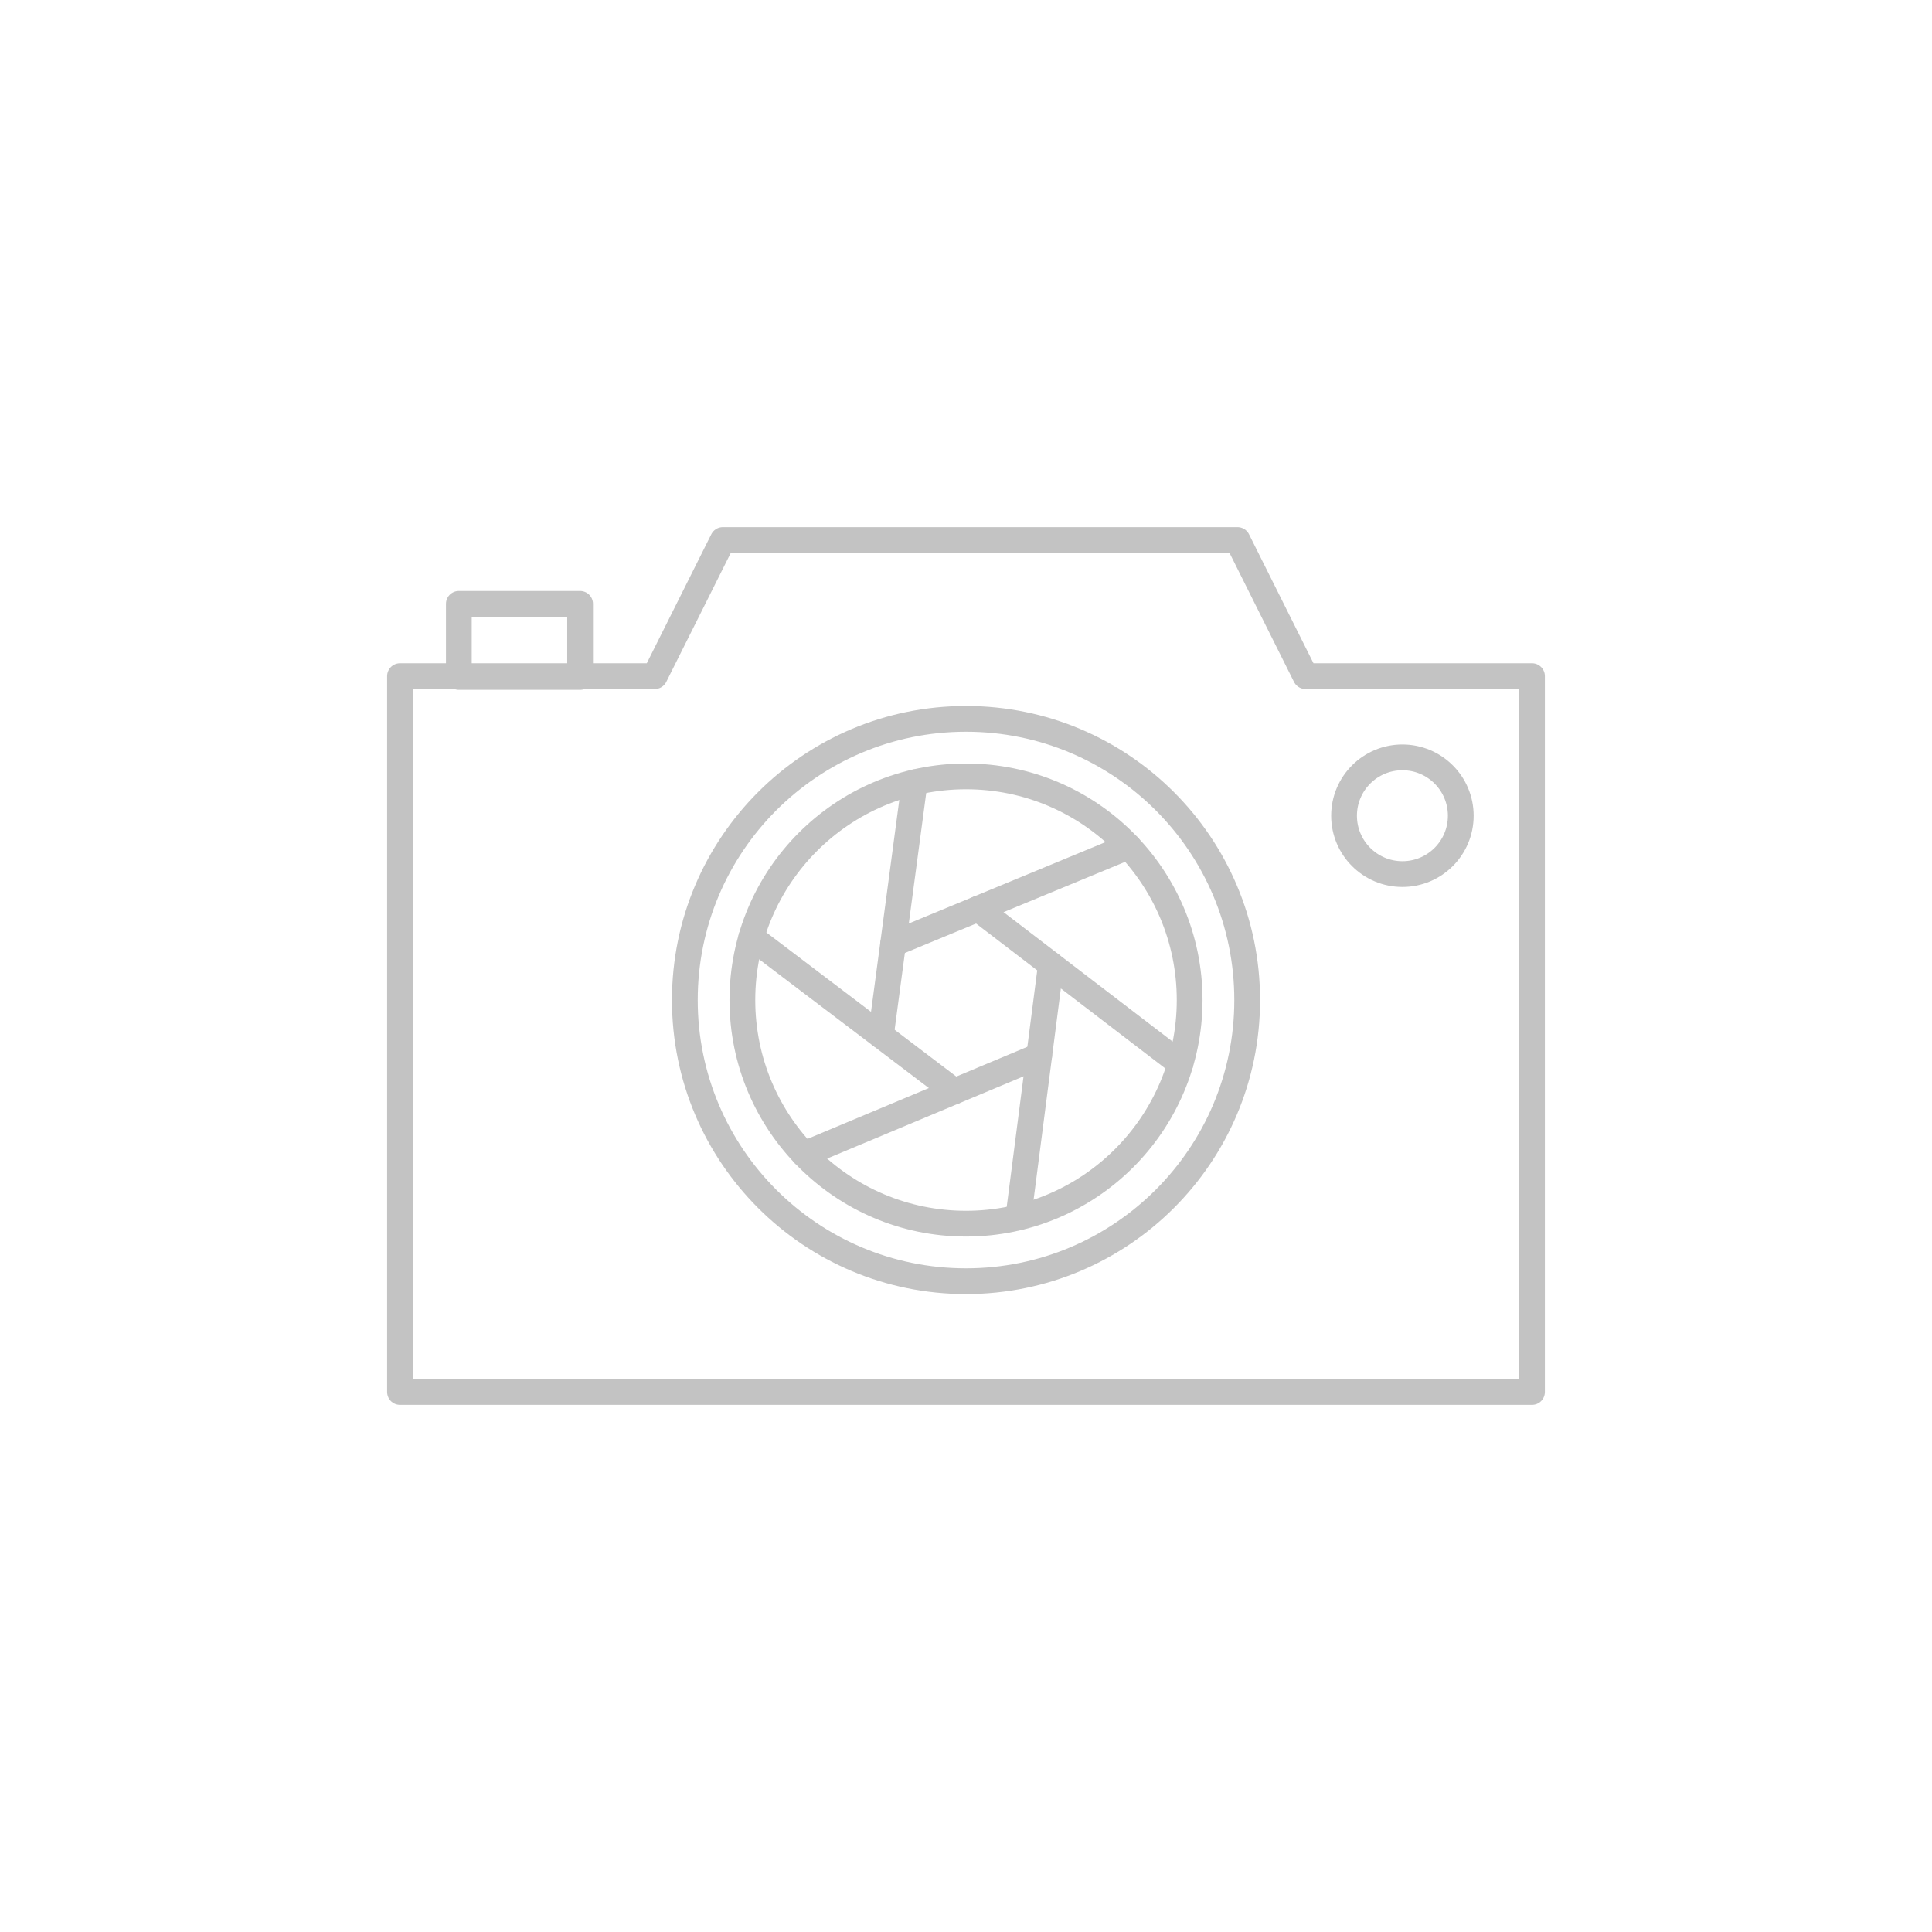<?xml version="1.0" encoding="utf-8"?>
<!-- Generator: Adobe Illustrator 16.0.0, SVG Export Plug-In . SVG Version: 6.00 Build 0)  -->
<!DOCTYPE svg PUBLIC "-//W3C//DTD SVG 1.1//EN" "http://www.w3.org/Graphics/SVG/1.1/DTD/svg11.dtd">
<svg version="1.1" id="Layer_1" xmlns="http://www.w3.org/2000/svg" xmlns:xlink="http://www.w3.org/1999/xlink" x="0px" y="0px"
	 width="150px" height="150px" viewBox="0 0 150 150" enable-background="new 0 0 150 150" xml:space="preserve">
<g>
	
		<polyline fill="none" stroke="#C3C3C3" stroke-width="2" stroke-linecap="round" stroke-linejoin="round" stroke-miterlimit="10" points="
		101.36,52.495 96.078,41.927 56.12,41.927 50.834,52.495 31.056,52.495 31.056,108.073 118.944,108.073 118.944,52.495 
		101.36,52.495 	"/>
	<path fill="none" stroke="#C3C3C3" stroke-width="2" stroke-linecap="round" stroke-linejoin="round" stroke-miterlimit="10" d="
		M92.364,77.644c0,9.588-7.774,17.361-17.364,17.361c-9.589,0-17.362-7.773-17.362-17.361c0-9.592,7.773-17.365,17.362-17.365
		C84.59,60.278,92.364,68.052,92.364,77.644z"/>
	
		<circle fill="none" stroke="#C3C3C3" stroke-width="2" stroke-linecap="round" stroke-linejoin="round" stroke-miterlimit="10" cx="108.883" cy="63.333" r="4.531"/>
	<path fill="none" stroke="#C3C3C3" stroke-width="2" stroke-linecap="round" stroke-linejoin="round" stroke-miterlimit="10" d="
		M96.831,77.646c0,12.054-9.776,21.826-21.832,21.826s-21.828-9.772-21.828-21.826c0-12.061,9.772-21.834,21.828-21.834
		S96.831,65.585,96.831,77.646z"/>
	
		<rect x="35.625" y="46.883" fill="none" stroke="#C3C3C3" stroke-width="2" stroke-linecap="round" stroke-linejoin="round" stroke-miterlimit="10" width="9.414" height="5.675"/>
</g>
<line fill="none" stroke="#C3C3C3" stroke-width="2" stroke-linecap="round" stroke-linejoin="round" stroke-miterlimit="10" x1="71.013" y1="60.74" x2="68.39" y2="80.394"/>
<line fill="none" stroke="#C3C3C3" stroke-width="2" stroke-linecap="round" stroke-linejoin="round" stroke-miterlimit="10" x1="87.626" y1="65.72" x2="69.338" y2="73.287"/>
<line fill="none" stroke="#C3C3C3" stroke-width="2" stroke-linecap="round" stroke-linejoin="round" stroke-miterlimit="10" x1="91.645" y1="82.59" x2="75.931" y2="70.559"/>
<line fill="none" stroke="#C3C3C3" stroke-width="2" stroke-linecap="round" stroke-linejoin="round" stroke-miterlimit="10" x1="79.062" y1="94.524" x2="81.595" y2="74.896"/>
<line fill="none" stroke="#C3C3C3" stroke-width="2" stroke-linecap="round" stroke-linejoin="round" stroke-miterlimit="10" x1="62.427" y1="89.618" x2="80.682" y2="81.972"/>
<line fill="none" stroke="#C3C3C3" stroke-width="2" stroke-linecap="round" stroke-linejoin="round" stroke-miterlimit="10" x1="58.334" y1="72.766" x2="74.103" y2="84.728"/>
</svg>
